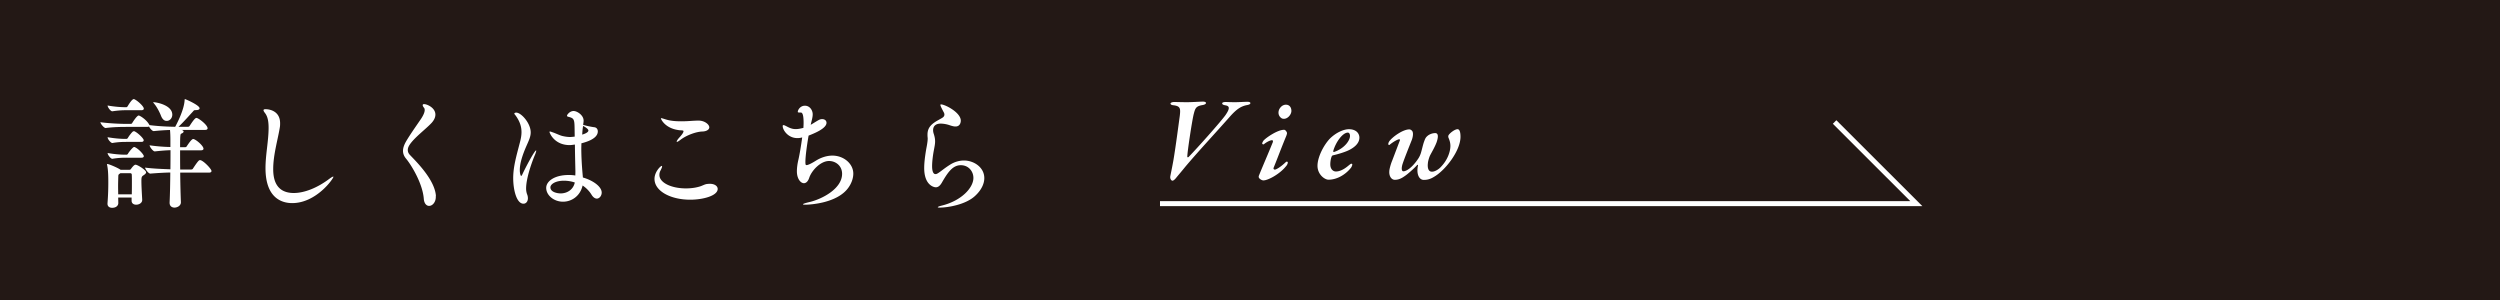 <svg xmlns="http://www.w3.org/2000/svg" width="250" height="30" xml:space="preserve"><path fill="#231815" d="M0 0h250v30H0z"/><path fill="#FFF" d="M18.09 20.23c0 .35-.37.53-.64.53-.25 0-.49-.14-.49-.48v-.04c.04-.78.06-1.88.07-2.99-.56.01-1.27.05-1.99.11h-.01c-.19 0-.52-.46-.52-.6.82.11 1.82.14 2.53.17.01-.67.01-1.33.01-1.91-.43.01-.92.05-1.56.12h-.01c-.19 0-.52-.47-.52-.61.76.11 1.49.16 2.08.17v-.78c0-.19-.01-.64-.04-.92-.48.01-1.03.05-1.62.11h-.01c-.14 0-.37-.26-.47-.46a.4.4 0 0 1-.18.04h-2.07c-.49 0-1.31.01-2.08.11h-.01c-.17 0-.52-.44-.52-.58.92.13 2.12.17 2.63.17h.42c.04 0 .11-.04.14-.1.06-.11.47-.74.64-.74.1 0 .79.4 1.08.96.91.12 1.93.16 2.57.17.19-.35.88-1.68.94-2.63.01-.1 0-.14.04-.14.05 0 1.46.61 1.46.92 0 .1-.11.18-.35.18h-.04c-.19 0-.19.05-.3.17-.3.32-.86.97-1.42 1.5h.92c.11 0 .17-.04.2-.1.12-.18.5-.79.67-.79.2 0 1.12.7 1.12 1.04 0 .08-.06.16-.24.16h-2.4c.05.01.06.01.07.01.12.04.17.1.17.16s-.07.14-.22.2c-.1.04-.13.08-.13 1.36h.48c.11 0 .16-.04.19-.1.16-.24.48-.72.64-.72.23 0 1.03.67 1.03.97 0 .08-.06.16-.24.16h-2.1c0 .58 0 1.23.01 1.92h1.08c.11 0 .17-.04.2-.1.52-.79.61-.84.7-.84.3 0 1.15.88 1.15 1.09 0 .07-.05.16-.24.16h-2.89c.01 1.12.04 2.23.07 2.96v.01zM14.22 20c0 .3-.32.47-.6.47-.24 0-.46-.12-.46-.4v-.32h-1.34c0 .19.01.38.01.56 0 .22-.18.47-.62.47-.24 0-.46-.12-.46-.4v-.05c.07-.89.08-1.55.08-2.07 0-.43 0-1.26-.12-1.76 0-.02-.01-.05-.01-.06 0-.02.01-.04.04-.04.14 0 1 .36 1.29.56l.04.02h.86c.05 0 .11-.01.16-.08.01-.01.29-.43.46-.43.22 0 1.06.55 1.06.75 0 .1-.07.18-.23.29-.2.13-.24.17-.24.6 0 .46.04 1.13.08 1.85V20zm-1.56-8.98c-.37 0-.84.02-1.42.11h-.01c-.17 0-.47-.4-.47-.58.72.13 1.38.17 1.76.17h.13c.02 0 .08-.04.12-.1.11-.2.44-.71.6-.71.02 0 .05 0 .06.01.32.14.95.71.95.94 0 .08-.05.16-.23.16h-1.49zm0 3.17c-.37 0-.84.01-1.42.11h-.01c-.14 0-.47-.37-.47-.58.72.13 1.38.17 1.76.17h.14c.02 0 .1-.04.13-.1.11-.2.37-.53.49-.63.04-.02.07-.04.12-.04.01 0 .04 0 .05.01.32.14.92.71.92.89 0 .08-.05.17-.23.17h-1.48zm0 1.58c-.37 0-.84.01-1.42.11h-.01c-.16 0-.47-.4-.47-.58.72.13 1.39.17 1.78.17h.13c.02 0 .1-.04.13-.1.08-.16.49-.67.61-.67.02 0 .05 0 .06.01.42.18.91.76.91.9 0 .08-.05.16-.23.16h-1.49zm.52 3.67c.01-.46.01-.85.01-1.21 0-.26 0-.52-.01-.74 0-.12-.06-.17-.17-.17h-.97l-.1.07c-.11.07-.11.16-.11.26-.01.34-.02.68-.02 1.03 0 .25.01.5.01.75h1.36zm2.92-7.86c-.11-.3-.41-.89-.66-1.18-.08-.1-.12-.14-.12-.17 0-.01.01-.01.04-.01.25 0 1.87.28 1.87 1.25 0 .35-.26.62-.55.62-.22.01-.43-.13-.58-.51zM29.22 20.31c-.95 0-2.67-.42-2.67-3.5 0-1.33.3-2.67.31-3.99 0-.52-.04-1.08-.34-1.49-.11-.14-.17-.24-.17-.31 0-.06.06-.1.2-.1.5 0 1.46.24 1.46 1.4 0 .12 0 .24-.02.37-.19 1.21-.67 2.77-.67 4.21 0 .86.17 2.4 2.06 2.4 1.06 0 2.35-.52 3.5-1.38.19-.14.37-.26.44-.26.01 0 .02 0 .02.02.02.16-1.7 2.63-4.12 2.63zM43.58 19.69c0 .55-.35.9-.67.9-.25 0-.49-.22-.53-.7-.11-1.52-1.22-3.35-1.77-4.02-.22-.26-.31-.52-.31-.79 0-.24.08-.49.2-.74.28-.56 1.15-1.79 1.6-2.45.12-.18.37-.59.37-.88 0-.08-.01-.16-.06-.22-.1-.12-.14-.21-.14-.28 0-.06.05-.1.13-.1.31 0 1.14.37 1.14 1.05 0 .26-.12.54-.37.82-.62.67-1.83 1.54-2.27 2.3-.06.11-.12.25-.12.42 0 .16.05.31.19.47.58.62 2.48 2.44 2.62 4.09-.01.06-.01.09-.01.13zM52.61 18.85c0 .22.04.42.1.58.06.14.08.28.08.4 0 .32-.19.54-.44.54-.71 0-1.03-1.43-1.03-2.55 0-1.18.34-2.29.66-3.54.1-.37.17-.72.17-1.07 0-.54-.16-1.08-.62-1.7-.05-.06-.1-.11-.1-.14 0-.06.08-.11.19-.11.5 0 1.45 1.06 1.45 1.98 0 .42-.18.8-.42 1.34-.35.8-.67 1.68-.67 2.42 0 .42.11.6.13.6s.06-.04.11-.13c.36-.78 1.24-2.43 1.39-2.43.01 0 .01.01.01.04 0 .06-.04.2-.13.42-.08.17-.88 2.13-.88 3.35zm7.56.41c0 .31-.22.6-.49.6-.17 0-.37-.12-.54-.41-.23-.37-.55-.68-.88-.9-.24 1.06-1.1 1.62-1.96 1.62-.91 0-1.68-.64-1.68-1.38 0-.67.84-1.29 2.24-1.29.23 0 .44.01.67.05.01-.17.01-.31.01-.44-.01-.5-.04-1.58-.05-2.65h-.04c-.16.02-.32.05-.48.05-1.56 0-2.02-1.24-2.02-1.31 0-.04.01-.05.05-.05.06 0 .17.05.32.1.31.11.67.29.92.35.26.06.52.1.76.1.11 0 .2-.01.31-.02.05-.01.11-.01.16-.02l-.01-.73c-.01-.98-.05-1.1-.58-1.24-.11-.02-.18-.05-.18-.12 0-.1.28-.47.66-.47.35 0 1 .42 1 .96 0 .12-.02.26-.05.42.5.16 1.09.24 1.1.24.23.02.37.18.37.42 0 .29-.17.82-1.64 1.19 0 .18-.01.36-.01.53 0 .46.02 1.42.16 2.89 1.01.29 1.88.91 1.88 1.51zm-3.77-1.19c-.89 0-1.36.37-1.36.66 0 .5.73.61 1.02.61.66 0 1.27-.38 1.42-1.09-.31-.11-.7-.18-1.08-.18zm2.44-5.02c0-.04-.04-.2-.53-.46l-.01.07c-.05.28-.06.54-.08.8.04-.01.62-.17.62-.41zM69.02 19.97c-1.96 0-3.57-.86-3.57-2.08 0-.72.62-1.3.72-1.3.02 0 .04.02.04.06 0 .07-.06.2-.13.35-.1.17-.14.32-.14.49 0 .79 1.21 1.35 2.65 1.35.44 0 .89-.05 1.28-.16.34-.08.55-.24.82-.28.1-.01.2-.02.29-.02.49 0 .79.23.79.52-.01.67-1.44 1.07-2.75 1.07zm1.91-7.24c0 .24-.3.41-.68.42-.65.02-1.58.37-2.16.8-.22.17-.34.24-.4.24-.01 0-.02-.01-.02-.04 0-.05.08-.19.24-.37.22-.24.44-.5.44-.66 0-.05-.05-.07-.14-.08-.13-.01-.28-.01-.41-.04-1.31-.2-1.71-1.09-1.71-1.16 0-.01.01-.02.05-.02.06 0 .2.05.4.11.49.16 1.02.2 1.59.2.37 0 .74-.02 1.15-.05.19-.01.38-.02.58-.02.61 0 1.07.39 1.07.67zM80.54 20.47c-.16 0-.24-.01-.24-.04 0-.05.2-.12.67-.23 1.25-.3 3.24-1.33 3.24-2.82 0-.8-.64-1.28-1.31-1.28-.84 0-1.74.95-1.98 1.69-.12.35-.31.53-.53.53-.31 0-.7-.42-.7-1.19 0-.36.06-.79.16-1.2.11-.49.26-1.36.37-2.19-.16.05-.32.07-.48.07-.95 0-1.47-.82-1.47-1.2 0-.06.02-.1.07-.1.07 0 .18.05.35.14.35.19.6.26.88.26.22 0 .44-.04.76-.12h.01c.01-.18.02-.35.02-.5 0-.97-.17-1.04-.3-1.04h-.14c-.1 0-.14-.01-.14-.07 0-.19.25-.61.71-.61.5 0 .78.47.78.86 0 .3-.11.65-.19 1l-.01.05c.28-.16.55-.34.77-.46.12-.07.25-.11.37-.11.25 0 .44.14.44.37 0 .58-1.28 1.08-1.79 1.28-.07.38-.32 1.91-.32 2.63 0 .31.04.32.12.32.14 0 .48-.16.91-.43.47-.3 1.07-.52 1.67-.52 1.14 0 2.09.82 2.09 1.8 0 .49-.2 1-.48 1.39-1.1 1.58-3.88 1.72-4.31 1.72zM93.98 20.76c-.13 0-.2-.01-.2-.04 0-.04.14-.1.43-.17 1.92-.48 3.13-1.76 3.13-2.76 0-.65-.48-1.27-1.26-1.27-.82 0-1.31.73-1.91 1.77-.18.3-.37.44-.59.44-.16 0-1.16-.18-1.16-1.93 0-.59.1-1.27.19-1.82.05-.28.16-.78.16-1.14 0-.05-.01-.1-.01-.13-.01-.08-.01-.17-.01-.25 0-.6.28-.96.85-1.32.22-.13.44-.24.66-.38.07-.05.18-.14.18-.3a.43.43 0 0 0-.06-.22c-.25-.47-.34-.66-.34-.74 0-.05.02-.06.07-.06.38 0 1.97.8 1.97 1.63 0 .11-.04.58-.53.58-.17 0-.35-.05-.56-.12a3 3 0 0 0-.91-.17c-.52 0-.77.26-.77.66 0 .11.02.24.07.38.1.31.13.53.13.74 0 .28-.06.54-.14.97-.06.32-.16 1-.16 1.5 0 .76.25.8.34.8.1 0 .19-.05.31-.13.29-.19.6-.47 1.16-.82.44-.28.94-.41 1.38-.41.97 0 2.03.67 2.03 1.76 0 .56-.29 1.19-.89 1.75-.94.91-2.78 1.2-3.56 1.2zM117.42 10.2c.22 0 .83.02 1.27.02.49 0 1.44-.06 1.59-.06.18 0 .32.05.32.14 0 .08-.11.16-.31.2-.68.11-.76.3-.91.88-.16.59-.64 3.77-.65 4.27 0 .08.06.11.13.05.86-.88 3.26-3.57 3.71-4.22.41-.61.43-.88-.05-.95-.19-.04-.3-.08-.3-.2 0-.07.12-.13.37-.13.13 0 .41.02.9.02.44 0 .92-.04 1.26-.04.17 0 .29.05.29.13 0 .11-.16.17-.35.2-.56.11-1 .37-1.67 1.12-1.31 1.49-3.17 3.48-4.5 5.06-.32.4-.7.84-.91 1.1-.16.2-.29.28-.36.28-.12 0-.26-.19-.22-.44.06-.31.19-.91.32-1.65.24-1.43.49-3.39.63-4.4.08-.71.07-.96-.6-1.05-.23-.02-.33-.08-.33-.19.02-.07.17-.14.37-.14zM128.7 13.31c0 .11-.08.31-.13.42-.56 1.37-.82 2.1-1.21 3.05-.04.11.04.18.13.18.13 0 .56-.26.96-.63.13-.12.18-.17.25-.17.02 0 .08.04.08.08 0 .11-.07.28-.22.43-.56.7-1.73 1.37-2.22 1.37-.18 0-.47-.19-.47-.35 0-.07 0-.08.05-.2.43-1.06.84-1.98 1.36-3.27.04-.11 0-.22-.1-.2-.18.02-.49.16-.79.4-.06.05-.17-.01-.17-.07 0-.08.06-.19.14-.3.26-.29 1.39-1.07 2.04-1.07.13-.02.3.22.3.33zm.44-2.22c0 .36-.36.79-.74.79-.11 0-.2-.02-.26-.07a.646.646 0 0 1-.29-.55c0-.3.18-.53.35-.66.14-.1.29-.13.37-.13.39-.01.57.29.57.62zM135.94 13.76c0 .56-.48.98-1.08 1.27-.44.21-1.15.41-1.55.5-.1.02-.13.08-.17.19-.05.14-.11.42-.11.72 0 .47.28.71.56.71.34 0 .77-.17 1.27-.6.11-.08.2-.18.29-.18.05 0 .08.05.08.08 0 .08-.08.28-.16.36-.49.61-1.33 1.16-2.22 1.16-.38 0-1.1-.52-1.1-1.39 0-.84.58-2.01 1.22-2.7.61-.61 1.38-.96 1.93-.96.79.01 1.04.49 1.04.84zm-2.61 1.32c-.01.06 0 .14.07.12 1.06-.36 1.6-1.16 1.6-1.6 0-.23-.1-.34-.22-.34-.53.01-1.21.98-1.45 1.82zM141.25 13.15c.12.26-.02.71-.06.82-.31.78-.77 1.93-.92 2.39-.14.41-.13.77.07.77.31 0 .89-.38 1.48-1.26.12-.18.2-.36.26-.54.1-.32.2-.79.31-1.12.1-.26.14-.43.34-.6.12-.12.44-.3.79-.3.37 0 .29.48.14.92-.19.5-.47.96-.64 1.29-.1.19-.22.6-.23.79-.05.41.01.86.41.86.29 0 .68-.24.9-.49.71-.74.94-1.59.94-2.09 0-.38-.13-.67-.2-.84a.335.335 0 0 1 .01-.22c.14-.24.64-.61.9-.61.22 0 .3.32.3.76 0 1.4-1.52 3.36-2.66 4.01-.35.22-.66.3-1.01.3-.49 0-.76-.62-.58-1.44.01-.07-.06-.1-.11-.02-.36.4-.96.9-1.12 1.01-.41.3-.7.44-1.09.44-.32 0-.58-.34-.55-.84 0-.19.13-.7.29-1.08l.76-2c.05-.08.01-.13-.06-.13-.16 0-.61.26-.96.55-.08.06-.13-.02-.13-.08 0-.1.05-.2.12-.3.33-.43 1.34-1.16 1.98-1.16.11-.01.27.1.32.21z"/><path fill="none" stroke="#FFF" stroke-width=".5" stroke-miterlimit="10" d="M116 20.36h75.63l-8.17-8.16"/></svg>